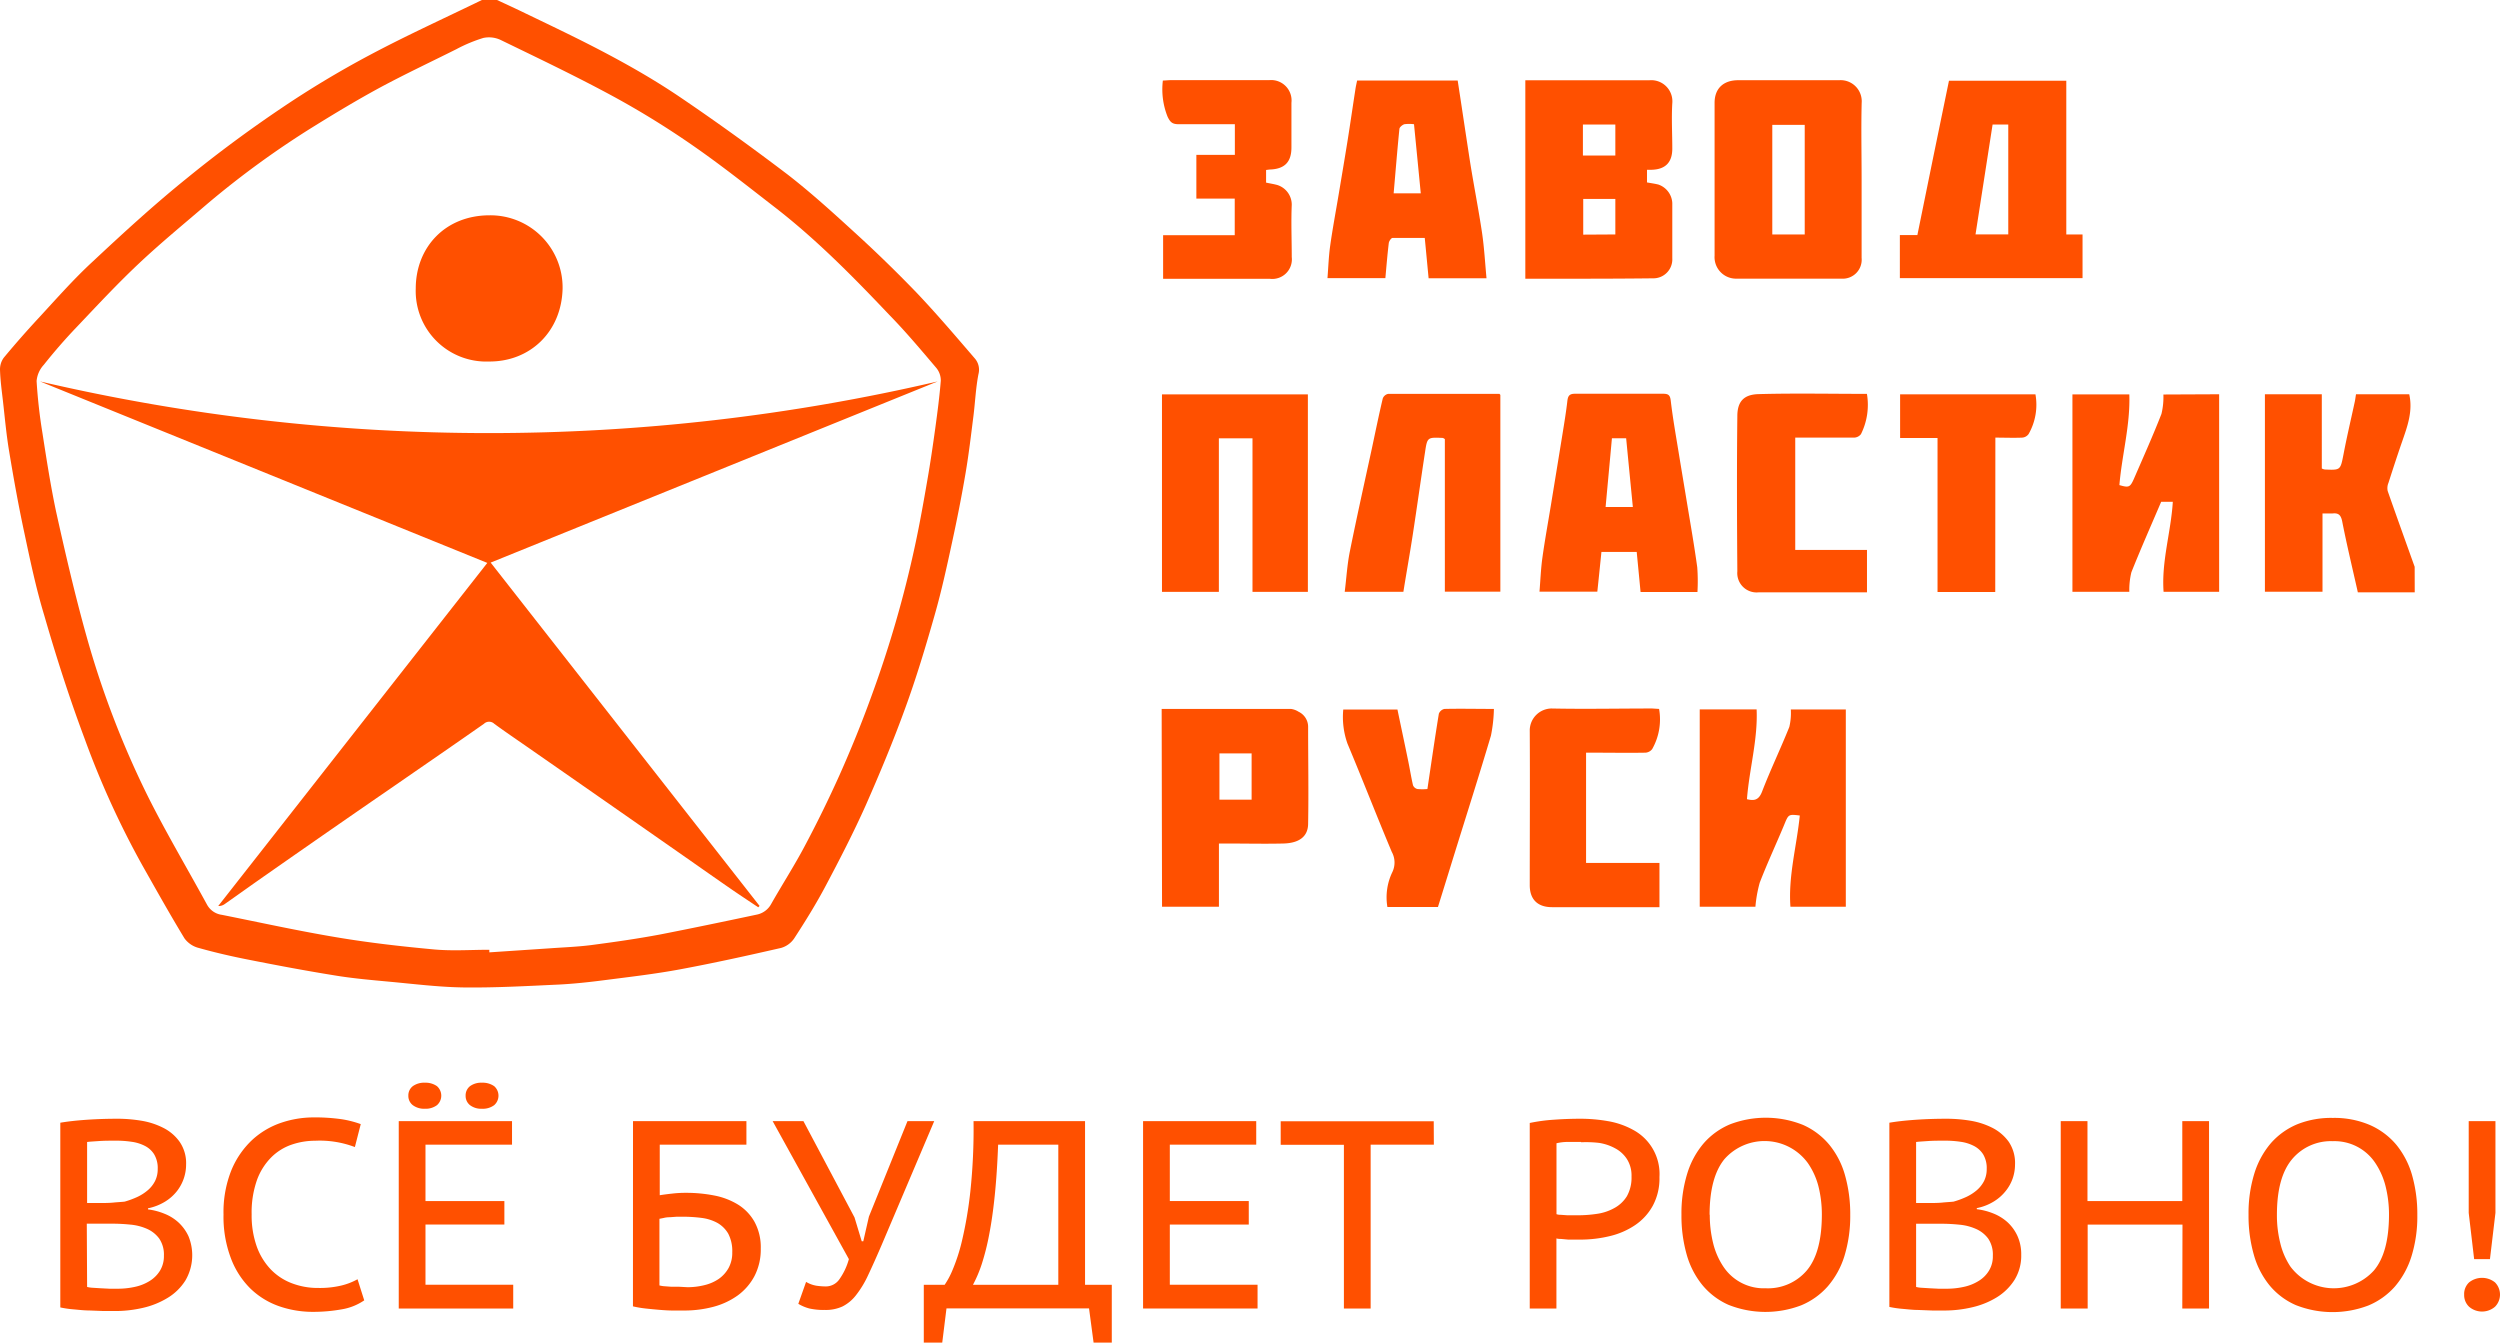 <?xml version="1.0" encoding="UTF-8"?> <svg xmlns="http://www.w3.org/2000/svg" viewBox="0 0 395.49 212.39"> <defs> <style>.cls-1{fill:#ff5000;}</style> </defs> <title>Ресурс 2</title> <g id="Слой_2" data-name="Слой 2"> <g id="Слой_1-2" data-name="Слой 1"> <path class="cls-1" d="M78.63,0c1.55.72,3.1,1.43,4.63,2.18,4.16,2,8.36,4,12.43,6.15s8.09,4.46,11.91,7.05c5.76,3.9,11.43,8,17,12.23,3.87,3,7.48,6.31,11.09,9.61,3.2,2.93,6.34,6,9.33,9.1,3.18,3.35,6.18,6.88,9.19,10.38a2.73,2.73,0,0,1,.58,2.48c-.43,2.2-.52,4.45-.8,6.67-.38,3-.73,6-1.24,9-.62,3.65-1.34,7.29-2.13,10.92-.83,3.85-1.67,7.71-2.75,11.49-1.42,5-2.92,10-4.69,14.83-1.87,5.16-4,10.26-6.21,15.28-1.93,4.32-4.11,8.54-6.33,12.73-1.51,2.86-3.23,5.63-5,8.35a3.76,3.76,0,0,1-2.08,1.51c-5.33,1.22-10.67,2.4-16,3.39-3.93.73-7.91,1.19-11.88,1.7-2.46.32-4.93.59-7.4.71-5,.23-9.93.51-14.9.45-3.93-.05-7.87-.55-11.8-.91-2.89-.27-5.8-.52-8.67-1-4.48-.72-8.94-1.56-13.39-2.44-2.72-.53-5.43-1.15-8.09-1.9a4,4,0,0,1-2.25-1.52c-2.31-3.81-4.49-7.7-6.68-11.58a138.28,138.28,0,0,1-9.09-19.94C11,110.49,8.9,103.93,7,97.35,5.68,93,4.76,88.57,3.82,84.15,2.93,80,2.16,75.72,1.46,71.48,1,68.77.76,66,.45,63.3.26,61.69.05,60.09,0,58.48a3.11,3.11,0,0,1,.62-1.92q2.66-3.2,5.48-6.24c2.83-3.06,5.59-6.21,8.63-9,4.82-4.51,9.72-9,14.83-13.12,4.79-3.91,9.78-7.6,14.91-11.06A154.13,154.13,0,0,1,58.56,8.67C64.35,5.59,70.34,2.87,76.24,0ZM77.41,150.25v.41l9.73-.65c2.13-.15,4.26-.23,6.38-.5,3.65-.48,7.3-1,10.92-1.68,5.11-1,10.19-2.06,15.27-3.14A3.33,3.33,0,0,0,122,143c1.76-3.1,3.69-6.09,5.35-9.24q2.92-5.49,5.47-11.17c1.81-4.06,3.49-8.19,5-12.36a177.82,177.82,0,0,0,6.95-24c.73-3.4,1.34-6.83,1.93-10.26.48-2.74.88-5.49,1.26-8.25.34-2.48.67-5,.87-7.48a3.13,3.13,0,0,0-.68-2c-2.43-2.86-4.85-5.75-7.47-8.43C135,43.82,129.18,37.9,122.63,32.83c-4.25-3.29-8.46-6.64-12.87-9.7A136.55,136.55,0,0,0,97.2,15.35c-5.88-3.2-11.93-6.08-17.94-9A4.33,4.33,0,0,0,76.47,6,24,24,0,0,0,72.16,7.8c-4,2-8.12,3.94-12.08,6.07-3.54,1.92-7,4-10.42,6.12A143,143,0,0,0,32.83,32.22c-3.62,3.11-7.32,6.14-10.8,9.41S15.4,48.3,12.16,51.71c-1.83,1.91-3.57,3.91-5.23,6a4.33,4.33,0,0,0-1.14,2.57,80.77,80.77,0,0,0,.92,8.19C7.35,72.61,8,76.8,8.87,80.92c1.47,6.63,3,13.25,4.83,19.78a144.79,144.79,0,0,0,9.77,25.43c2.9,5.77,6.2,11.33,9.29,17a3.13,3.13,0,0,0,2.33,1.59c6.09,1.22,12.17,2.56,18.3,3.58,5.07.85,10.19,1.43,15.31,1.9C71.58,150.46,74.51,150.25,77.41,150.25Z"></path> <path class="cls-1" d="M382,93.7h-9c-.85-3.8-1.75-7.51-2.48-11.25-.21-1-.6-1.33-1.55-1.22-.47,0-1,0-1.56,0V93.61h-9.11V62.37h9V74.11a1.6,1.6,0,0,0,.44.16c2.56.12,2.5.1,3-2.43.53-2.79,1.19-5.56,1.79-8.35.07-.34.11-.7.18-1.12h8.42c.61,2.71-.31,5.14-1.16,7.59-.74,2.14-1.44,4.29-2.13,6.44a2.16,2.16,0,0,0-.12,1.27c1.4,4,2.84,8,4.27,12Z"></path> <path class="cls-1" d="M241.3,44.09V12.7h1.27c6.11,0,12.22,0,18.33,0a3.34,3.34,0,0,1,3.65,3.63c-.14,2.39,0,4.79,0,7.18,0,2.2-1.11,3.31-3.33,3.35l-.67,0v2c.6.11,1.22.19,1.81.34a3.26,3.26,0,0,1,2.19,2.92v8.74a3,3,0,0,1-3.08,3.17C254.77,44.11,248.1,44.09,241.3,44.09Zm14.24-7V31.47h-5.08v5.65Zm0-12.49v-4.9h-5.13v4.9Z"></path> <path class="cls-1" d="M300.55,44V37.19h2.77c1.66-8.15,3.3-16.24,5-24.42h18.56V37.09h2.57V44ZM315.22,19.7c-.91,5.84-1.8,11.59-2.7,17.38h5.18V19.7Z"></path> <path class="cls-1" d="M294.5,28.35V40.8a3,3,0,0,1-3.22,3.28c-5.59,0-11.18,0-16.78,0a3.4,3.4,0,0,1-3.26-3.62c0-8.06,0-16.12,0-24.18,0-2.38,1.5-3.6,3.76-3.59,5.31,0,10.62,0,15.93,0a3.34,3.34,0,0,1,3.58,3.58C294.41,20.29,294.5,24.32,294.5,28.35Zm-9,8.74V19.75h-5.13V37.09Z"></path> <path class="cls-1" d="M276.36,126.43c1.08.26,1.84.21,2.38-1.17,1.33-3.46,2.94-6.81,4.32-10.25a9.46,9.46,0,0,0,.24-2.78H292v31.21h-8.76c-.36-4.88,1-9.61,1.48-14.43-1.84-.22-1.78-.2-2.51,1.57-1.25,3-2.65,6-3.83,9.06a20.41,20.41,0,0,0-.68,3.8h-8.81V112.22h9C278.1,117,276.73,121.65,276.36,126.43Z"></path> <path class="cls-1" d="M351.06,62.37V93.62h-8.79c-.35-4.84,1.17-9.45,1.46-14.24h-1.84c-1.57,3.68-3.21,7.38-4.71,11.14a11.71,11.71,0,0,0-.33,3.1h-9V62.39h9c.17,4.86-1.17,9.55-1.57,14.35,1.49.43,1.69.37,2.3-1,1.48-3.41,3-6.8,4.35-10.25a11.26,11.26,0,0,0,.31-3.08Z"></path> <path class="cls-1" d="M206.9,62.39V93.63h-8.76V69.34h-5.32V93.63h-9V62.39Z"></path> <path class="cls-1" d="M268.53,93.65h-9c-.2-2.11-.4-4.18-.61-6.34h-5.58c-.21,2.06-.42,4.13-.65,6.29h-9.15c.15-1.78.21-3.58.46-5.36.38-2.75.88-5.48,1.33-8.22q.93-5.67,1.85-11.35c.28-1.74.57-3.48.77-5.23.09-.82.34-1.16,1.23-1.15,4.64,0,9.27,0,13.91,0,.85,0,1.12.22,1.22,1.13.32,2.72.8,5.42,1.24,8.12s.91,5.48,1.36,8.22c.55,3.32,1.13,6.64,1.59,10A29.94,29.94,0,0,1,268.53,93.65ZM254,80.21h4.31c-.36-3.67-.71-7.26-1.06-10.88H255C254.67,73,254.33,76.58,254,80.21Z"></path> <path class="cls-1" d="M214.69,12.74H230.6c.68,4.4,1.32,8.77,2,13.13.59,3.67,1.31,7.31,1.86,11,.34,2.33.47,4.69.7,7.15H226c-.2-2.07-.39-4.14-.61-6.38-1.69,0-3.4,0-5.09,0-.22,0-.56.5-.6.81-.22,1.83-.37,3.66-.54,5.55H210c.14-1.72.19-3.44.43-5.13.38-2.71.89-5.4,1.34-8.1s.95-5.63,1.4-8.45.82-5.42,1.24-8.13C214.47,13.73,214.59,13.24,214.69,12.74Zm9,6.91a6.27,6.27,0,0,0-1.52,0c-.32.1-.76.46-.79.74-.34,3.38-.61,6.77-.91,10.19h4.29C224.41,27,224.06,23.37,223.69,19.65Z"></path> <path class="cls-1" d="M237.35,62.47V93.6h-8.78V69.45c-.2-.1-.26-.17-.33-.17-2.42-.11-2.45-.11-2.8,2.21-.67,4.38-1.28,8.76-1.95,13.13-.46,3-1,6-1.48,9h-9.28c.27-2.16.39-4.28.8-6.33,1.1-5.47,2.32-10.92,3.5-16.37.56-2.63,1.1-5.27,1.72-7.89a1.17,1.17,0,0,1,.84-.72c5.87,0,11.74,0,17.62,0C237.24,62.34,237.27,62.39,237.35,62.47Z"></path> <path class="cls-1" d="M183.77,112.15c6.88,0,13.67,0,20.46,0a2.93,2.93,0,0,1,1.19.44,2.65,2.65,0,0,1,1.52,2.48c0,5.07.09,10.14,0,15.21,0,2-1.34,3.1-3.93,3.16-3,.07-5.91,0-8.87,0h-1.31v10h-9ZM198,126.5v-7.32h-5.09v7.32Z"></path> <path class="cls-1" d="M200.29,26.89v2c.62.13,1.19.22,1.75.37a3.26,3.26,0,0,1,2.31,3.14c-.12,2.75,0,5.51,0,8.27a3.1,3.1,0,0,1-3.43,3.44H184v-6.9h11.33V31.42h-6.07V24.5h6.09V19.65c-3,0-5.92,0-8.86,0-1,0-1.34-.27-1.78-1.18a11.66,11.66,0,0,1-.75-5.73c.44,0,.83-.06,1.21-.06h15.59a3.23,3.23,0,0,1,3.54,3.58q0,3.54,0,7.07c0,2.33-1.1,3.43-3.48,3.49Z"></path> <path class="cls-1" d="M295.34,62.31a10.38,10.38,0,0,1-.94,6.36,1.41,1.41,0,0,1-1.09.56c-2.68,0-5.35,0-8,0H284V87h11.35V93.7h-1.26c-5.28,0-10.55,0-15.83,0a3.06,3.06,0,0,1-3.42-3.31c-.06-8.19-.09-16.37,0-24.56,0-2.28,1-3.41,3.32-3.48C283.89,62.19,289.61,62.31,295.34,62.31Z"></path> <path class="cls-1" d="M262.46,112.15a9.52,9.52,0,0,1-1.09,6.35,1.45,1.45,0,0,1-1.08.57c-2.72.05-5.44,0-8.15,0h-1.23v17.44h11.61v7h-17c-2.28,0-3.52-1.23-3.52-3.48,0-8.18.05-16.37,0-24.56a3.49,3.49,0,0,1,3.43-3.39c5.32.11,10.63,0,15.95,0Z"></path> <path class="cls-1" d="M221.07,112.24c.56,2.7,1.15,5.44,1.71,8.19.26,1.26.46,2.54.75,3.79a1,1,0,0,0,.7.6,8.24,8.24,0,0,0,1.58,0c.6-4,1.17-8,1.81-11.91a1.23,1.23,0,0,1,.88-.76c2.51-.06,5,0,7.83,0a23.6,23.6,0,0,1-.47,4.23c-1.82,6.13-3.76,12.22-5.66,18.33-.91,2.93-1.81,5.86-2.72,8.77h-8a9.19,9.19,0,0,1,.8-5.55,3.49,3.49,0,0,0-.11-3.17c-2.39-5.69-4.62-11.44-7-17.11a12.55,12.55,0,0,1-.67-5.41Z"></path> <path class="cls-1" d="M315.64,93.65h-9.13V69.29h-5.92V62.38H322a9.37,9.37,0,0,1-1.08,6.28,1.38,1.38,0,0,1-1,.57c-1.39.06-2.78,0-4.26,0Z"></path> <path class="cls-1" d="M77.62,89l42.54,54.31-.21.22c-1.59-1.07-3.21-2.13-4.79-3.23-2.7-1.87-5.39-3.77-8.09-5.65q-11.88-8.3-23.79-16.58c-1.7-1.18-3.42-2.35-5.09-3.57a1.18,1.18,0,0,0-1.63,0c-4.65,3.26-9.33,6.47-14,9.7q-10.18,7-20.35,14.12c-2.22,1.54-4.41,3.12-6.62,4.67a1.65,1.65,0,0,1-1.07.34L77.09,89.05,6.33,60.34a312.46,312.46,0,0,0,142,0Z"></path> <path class="cls-1" d="M89,45.68c-.18,6.86-5.19,11.55-11.63,11.51A11.16,11.16,0,0,1,65.77,45.64c0-6.47,4.63-11.61,11.76-11.58A11.42,11.42,0,0,1,89,45.68Z"></path> <path class="cls-1" d="M29.44,184.21A6.82,6.82,0,0,1,28,188.42a7.1,7.1,0,0,1-1.88,1.67,8.34,8.34,0,0,1-2.71,1.06v.17A10.32,10.32,0,0,1,26,192a7.23,7.23,0,0,1,2.24,1.39,7,7,0,0,1,1.57,2.16,7.92,7.92,0,0,1-.47,7,8.53,8.53,0,0,1-2.79,2.75,13,13,0,0,1-3.91,1.59,19.25,19.25,0,0,1-4.38.51l-1.86,0-2.31-.09c-.8,0-1.61-.1-2.41-.17a16.1,16.1,0,0,1-2.14-.31V177.61c1.16-.2,2.51-.35,4.06-.46s3.22-.17,5-.17a23.1,23.1,0,0,1,3.74.31,11.82,11.82,0,0,1,3.49,1.13,7.06,7.06,0,0,1,2.58,2.2A5.94,5.94,0,0,1,29.44,184.21Zm-13.34,6.1c.54,0,1.15,0,1.86-.07s1.29-.09,1.77-.15a14,14,0,0,0,2-.74,7.29,7.29,0,0,0,1.66-1.07,4.7,4.7,0,0,0,1.14-1.45,4.18,4.18,0,0,0,.42-1.9,4.23,4.23,0,0,0-.57-2.33,3.71,3.71,0,0,0-1.49-1.34,6.51,6.51,0,0,0-2.11-.64,16,16,0,0,0-2.4-.17c-1,0-1.89,0-2.72.06s-1.46.09-1.88.15v9.65Zm-2.32,13.28a4.49,4.49,0,0,0,.89.13l1.28.08,1.38.07,1.29,0a12.39,12.39,0,0,0,2.75-.3,7.26,7.26,0,0,0,2.33-.94A5,5,0,0,0,25.32,201a4.42,4.42,0,0,0,.61-2.35,4.51,4.51,0,0,0-.74-2.71,4.8,4.8,0,0,0-1.91-1.53,8.32,8.32,0,0,0-2.65-.68,28.46,28.46,0,0,0-2.9-.15h-4Z"></path> <path class="cls-1" d="M57.62,205.71a8.82,8.82,0,0,1-3.55,1.42,25.74,25.74,0,0,1-4.57.4,16.2,16.2,0,0,1-5.4-.91,12.37,12.37,0,0,1-4.51-2.8A13.29,13.29,0,0,1,36.51,199a18.51,18.51,0,0,1-1.15-6.87,17.8,17.8,0,0,1,1.27-7.07,13.75,13.75,0,0,1,3.3-4.76,12.87,12.87,0,0,1,4.57-2.69,16,16,0,0,1,5-.84,29.82,29.82,0,0,1,4.57.29,16.25,16.25,0,0,1,3,.77l-.93,3.63a15.68,15.68,0,0,0-6.3-1,11.42,11.42,0,0,0-3.71.62,8.42,8.42,0,0,0-3.21,2,9.83,9.83,0,0,0-2.27,3.6,15.43,15.43,0,0,0-.84,5.44,14.66,14.66,0,0,0,.8,5.05,10.25,10.25,0,0,0,2.22,3.64,9.09,9.09,0,0,0,3.35,2.2,11.46,11.46,0,0,0,4.21.74,14.59,14.59,0,0,0,3.59-.38,10,10,0,0,0,2.58-1Z"></path> <path class="cls-1" d="M63.08,177.36H81v3.72H67.31V190H79.79v3.72H67.31v9.52H81.19V207H63.08Zm1.52-4a1.84,1.84,0,0,1,.7-1.53,3.07,3.07,0,0,1,1.92-.55,3.12,3.12,0,0,1,1.91.55,2,2,0,0,1,0,3,3,3,0,0,1-1.91.57,3,3,0,0,1-1.92-.57A1.83,1.83,0,0,1,64.6,173.34Zm9.06,0a1.86,1.86,0,0,1,.69-1.53,3,3,0,0,1,1.89-.55,3.17,3.17,0,0,1,1.94.55,2,2,0,0,1,0,3,3,3,0,0,1-1.94.57,2.92,2.92,0,0,1-1.89-.57A1.85,1.85,0,0,1,73.66,173.34Z"></path> <path class="cls-1" d="M100.14,177.36h17.94v3.72H104.37v8c.51-.08,1.14-.17,1.89-.25a18.36,18.36,0,0,1,2.22-.13,23.23,23.23,0,0,1,4.5.42,11.26,11.26,0,0,1,3.77,1.44,7.59,7.59,0,0,1,2.6,2.71,8.38,8.38,0,0,1,1,4.23,9.14,9.14,0,0,1-1,4.38,9,9,0,0,1-2.64,3.05,11.78,11.78,0,0,1-3.85,1.8,17.94,17.94,0,0,1-4.62.59l-1.79,0c-.7,0-1.41-.05-2.14-.11s-1.46-.13-2.18-.21a16.74,16.74,0,0,1-2-.34Zm8.59,26.27a11,11,0,0,0,2.73-.33,6.82,6.82,0,0,0,2.27-1,5.22,5.22,0,0,0,1.54-1.73,5,5,0,0,0,.57-2.46,5.94,5.94,0,0,0-.63-2.94,4.63,4.63,0,0,0-1.72-1.71,7.07,7.07,0,0,0-2.49-.79,23.42,23.42,0,0,0-2.94-.19c-.29,0-.6,0-1,0l-1.08.08q-.54,0-1,.12l-.66.13v10.54a4.28,4.28,0,0,0,.81.13l1.1.08c.39,0,.8,0,1.23,0Z"></path> <path class="cls-1" d="M135.18,192.59l1.14,3.77h.25l.89-3.9,6.1-15.1h4.23l-8.3,19.55q-1.22,2.84-2.15,4.8a15.76,15.76,0,0,1-1.93,3.19,6.26,6.26,0,0,1-2.14,1.78,6.34,6.34,0,0,1-2.79.55,10.45,10.45,0,0,1-2.43-.23,6.73,6.73,0,0,1-1.76-.74l1.23-3.47a4.61,4.61,0,0,0,1.67.61,11.07,11.07,0,0,0,1.46.11,2.62,2.62,0,0,0,2.1-1.08,10.2,10.2,0,0,0,1.54-3.24l-12.06-21.83h4.87Z"></path> <path class="cls-1" d="M175.88,212.39H173l-.72-5.41H149.73l-.67,5.41h-2.92v-9.14h3.3a12.62,12.62,0,0,0,1.16-2.13,28.93,28.93,0,0,0,1.57-4.78,64,64,0,0,0,1.33-7.81,93.5,93.5,0,0,0,.51-11.17h17.64v25.89h4.23Zm-8.46-9.14V181.08H157.9q-.17,4.48-.53,8t-.89,6.24A37.82,37.82,0,0,1,155.3,200a20.59,20.59,0,0,1-1.38,3.25Z"></path> <path class="cls-1" d="M180.83,177.36h17.9v3.72H185.06V190h12.49v3.72H185.06v9.52h13.88V207H180.83Z"></path> <path class="cls-1" d="M226.83,181.08h-10V207h-4.23v-25.9h-10v-3.72h24.21Z"></path> <path class="cls-1" d="M242,177.65a27,27,0,0,1,3.87-.52c1.4-.1,2.77-.15,4.12-.15a25.26,25.26,0,0,1,4.38.38,12.63,12.63,0,0,1,4,1.39,7.91,7.91,0,0,1,4.15,7.45,9.11,9.11,0,0,1-1.06,4.55,8.82,8.82,0,0,1-2.81,3.07,12.15,12.15,0,0,1-4,1.73,19.59,19.59,0,0,1-4.68.55c-.17,0-.43,0-.78,0l-1.1,0L247,196q-.53,0-.78-.09V207H242Zm8.12,3c-.76,0-1.5,0-2.22,0a7.7,7.7,0,0,0-1.67.21v11.22a2.12,2.12,0,0,0,.7.1l1,.07c.35,0,.69,0,1,0h.74a20,20,0,0,0,3-.23,7.84,7.84,0,0,0,2.69-.9,5.29,5.29,0,0,0,2-1.87,6,6,0,0,0,.74-3.13,4.87,4.87,0,0,0-.72-2.75,5,5,0,0,0-1.87-1.71,7.76,7.76,0,0,0-2.55-.86A18.07,18.07,0,0,0,250.14,180.7Z"></path> <path class="cls-1" d="M266,192.17a21.31,21.31,0,0,1,.91-6.5,13.39,13.39,0,0,1,2.62-4.82,11.34,11.34,0,0,1,4.19-3,15.84,15.84,0,0,1,11.47.09,11.4,11.4,0,0,1,4.18,3.13,13.24,13.24,0,0,1,2.5,4.84,22.44,22.44,0,0,1,.83,6.27,21.56,21.56,0,0,1-.91,6.49,13.34,13.34,0,0,1-2.65,4.83,11.43,11.43,0,0,1-4.21,3,15.83,15.83,0,0,1-11.49-.08,11.28,11.28,0,0,1-4.14-3.14,13.36,13.36,0,0,1-2.48-4.84A22.37,22.37,0,0,1,266,192.17Zm4.48,0a18.48,18.48,0,0,0,.53,4.49,11.6,11.6,0,0,0,1.61,3.7,7.67,7.67,0,0,0,6.7,3.44,8.06,8.06,0,0,0,6.5-2.81q2.38-2.82,2.39-8.82a18.35,18.35,0,0,0-.53-4.46A11.45,11.45,0,0,0,286,184a8.47,8.47,0,0,0-13.2-.63Q270.46,186.24,270.45,192.17Z"></path> <path class="cls-1" d="M318.77,184.21a6.82,6.82,0,0,1-.36,2.18,6.6,6.6,0,0,1-1.1,2,7.1,7.1,0,0,1-1.88,1.67,8.16,8.16,0,0,1-2.71,1.06v.17a10.39,10.39,0,0,1,2.63.68,7.47,7.47,0,0,1,2.24,1.39,6.8,6.8,0,0,1,1.56,2.16,7,7,0,0,1,.6,3,7.26,7.26,0,0,1-1.06,3.95,8.73,8.73,0,0,1-2.79,2.75,13,13,0,0,1-3.92,1.59,19.13,19.13,0,0,1-4.38.51l-1.86,0-2.31-.09c-.8,0-1.6-.1-2.41-.17a16.19,16.19,0,0,1-2.13-.31V177.61c1.15-.2,2.51-.35,4.06-.46s3.21-.17,5-.17a23.31,23.31,0,0,1,3.75.31,12,12,0,0,1,3.49,1.13,7.22,7.22,0,0,1,2.58,2.2A6,6,0,0,1,318.77,184.21Zm-13.33,6.1c.53,0,1.15,0,1.85-.07s1.29-.09,1.77-.15a14,14,0,0,0,2-.74,7.36,7.36,0,0,0,1.67-1.07,4.85,4.85,0,0,0,1.14-1.45,4.18,4.18,0,0,0,.42-1.9,4.23,4.23,0,0,0-.57-2.33,3.8,3.8,0,0,0-1.5-1.34,6.53,6.53,0,0,0-2.1-.64,16,16,0,0,0-2.41-.17c-1,0-1.89,0-2.72.06s-1.45.09-1.87.15v9.65Zm-2.32,13.28a4.37,4.37,0,0,0,.88.13l1.28.08,1.39.07,1.28,0a12.39,12.39,0,0,0,2.75-.3,7.26,7.26,0,0,0,2.33-.94,4.83,4.83,0,0,0,1.62-1.62,4.33,4.33,0,0,0,.61-2.35,4.51,4.51,0,0,0-.73-2.71,4.76,4.76,0,0,0-1.92-1.53,8.26,8.26,0,0,0-2.64-.68,28.61,28.61,0,0,0-2.9-.15h-3.95Z"></path> <path class="cls-1" d="M345.26,193.73h-15V207H326V177.36h4.23V190h15V177.36h4.23V207h-4.23Z"></path> <path class="cls-1" d="M355.71,192.17a21.31,21.31,0,0,1,.91-6.5,13.55,13.55,0,0,1,2.62-4.82,11.42,11.42,0,0,1,4.19-3,14.42,14.42,0,0,1,5.61-1,14.25,14.25,0,0,1,5.86,1.12,11.44,11.44,0,0,1,4.19,3.13,13.4,13.4,0,0,1,2.5,4.84,22.45,22.45,0,0,1,.82,6.27,21.24,21.24,0,0,1-.91,6.49,13.47,13.47,0,0,1-2.64,4.83,11.43,11.43,0,0,1-4.21,3,15.83,15.83,0,0,1-11.49-.08,11.23,11.23,0,0,1-4.15-3.14,13.35,13.35,0,0,1-2.47-4.84A22.37,22.37,0,0,1,355.71,192.17Zm4.49,0a18,18,0,0,0,.53,4.49,11.59,11.59,0,0,0,1.6,3.7,8.57,8.57,0,0,0,13.21.63q2.38-2.82,2.39-8.82a18.35,18.35,0,0,0-.53-4.46,11.67,11.67,0,0,0-1.61-3.69,7.75,7.75,0,0,0-6.75-3.49,8,8,0,0,0-6.45,2.86C361,185.29,360.2,188.22,360.2,192.17Z"></path> <path class="cls-1" d="M389.82,204.82a2.52,2.52,0,0,1,.78-1.95,3.28,3.28,0,0,1,4.1,0,2.74,2.74,0,0,1,0,3.85,3.14,3.14,0,0,1-4.1,0A2.53,2.53,0,0,1,389.82,204.82Zm.72-27.46h4.23v14.51l-.87,7.32h-2.5l-.86-7.32Z"></path> </g> </g> </svg> 